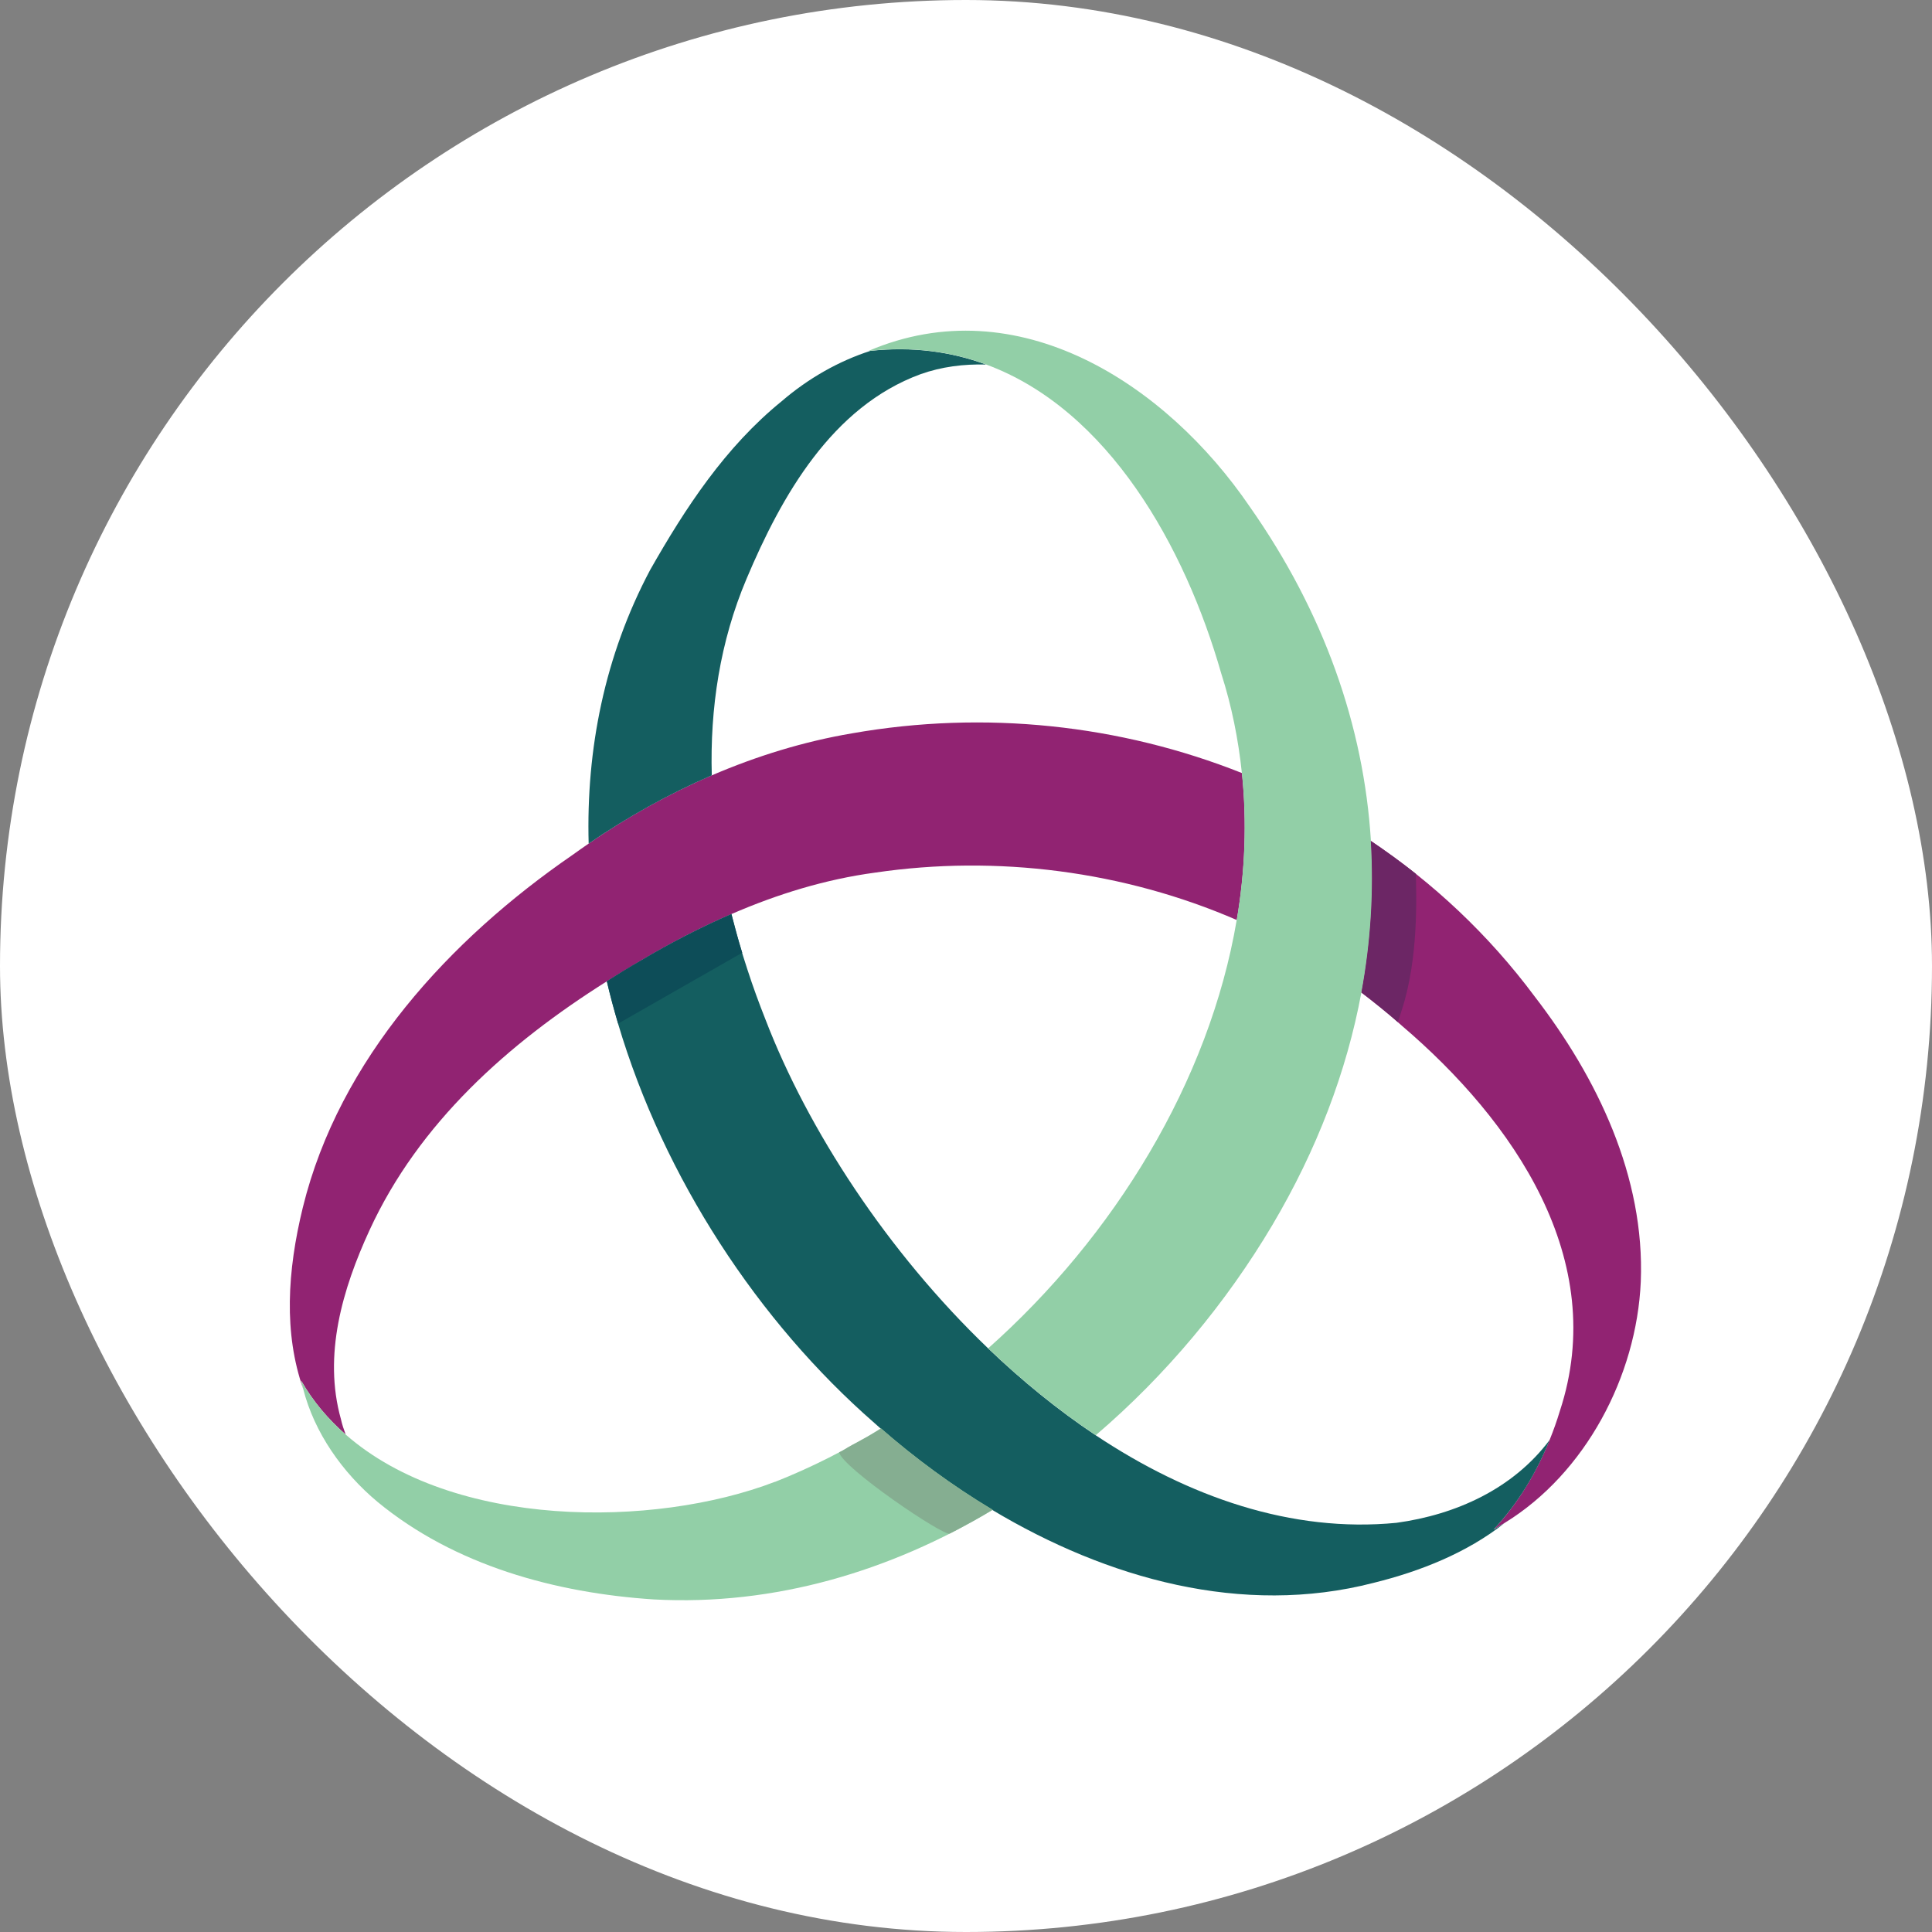 <svg xmlns="http://www.w3.org/2000/svg" version="1.1" xmlns:xlink="http://www.w3.org/1999/xlink" width="1000" height="1000"><rect width="100%" height="100%" fill="#808080" stroke="none"/><g clip-path="url(#SvgjsClipPath1115)"><rect width="1000" height="1000" fill="#ffffff"></rect><g transform="matrix(0.536,0,0,0.536,150,171.163)"><svg xmlns="http://www.w3.org/2000/svg" version="1.1" xmlns:xlink="http://www.w3.org/1999/xlink" width="1304.9" height="1226"><svg version="1.1" id="Layer_1" xmlns="http://www.w3.org/2000/svg" xmlns:xlink="http://www.w3.org/1999/xlink" x="0px" y="0px" viewBox="0 0 1304.9 1226" style="enable-background:new 0 0 1304.9 1226;" xml:space="preserve">
<style type="text/css">
	.st0{fill:none;}
	.st1{fill:#912372;}
	.st2{fill:#145E60;}
	.st3{fill:#92CFA7;}
	.st4{fill:#0D4D58;}
	.st5{fill:#6C2665;}
	.st6{fill:#85AE91;}
</style>
<path class="st0" d="M306.3,628.2C211,688.2,124.6,764.9,77,868.6c-26.1,56.7-45,120.6-27.7,182.7c1.2,5,2.8,9.9,4.6,14.8
	c103.6,90.9,297.3,90.6,414.5,45.6c34.9-13.7,69.3-31.1,102.4-51.6c-2.1-1.8-4.3-3.7-6.3-5.6C442.8,948.3,345,792.6,306.3,628.2
	L306.3,628.2L306.3,628.2z"></path>
<path class="st0" d="M919.5,427.3c-3.3-32.4-9.8-64.6-20-96.4C864.7,209.1,790.7,76.2,672.4,32.6c-21.6-0.7-43,2-63.3,9.3
	c-85.5,31.5-134.1,117.3-168,197.5c-25.7,60.7-35.4,125.2-33.6,189.9c43.5-18.7,88.9-32.7,135.6-40.6
	C671.1,366.4,801.9,380.5,919.5,427.3L919.5,427.3z"></path>
<path class="st0" d="M914.5,569.2c-108.9-47.3-231.7-63.1-349.1-45.8c-48.3,6.5-94.5,20.8-138.8,40c8.6,34.8,19.9,69,33,102
	c40.9,106.3,117.8,224.2,214.9,317.5C795.9,874.8,888,725.3,914.5,569.2L914.5,569.2z"></path>
<path class="st0" d="M778.3,1066.6c89.4,59.5,189.1,94.4,290.4,84.5c57.6-7.8,112.5-32.9,147.9-80c3.7-9.2,6.9-18.5,9.8-27.7
	c48.3-146.4-44.9-280.5-152.6-372.3c-12.5-11.4-25.5-21.9-39-32c-14.2,76.3-42.9,151.8-86,224.6
	C904.4,938.7,846.3,1008.6,778.3,1066.6L778.3,1066.6L778.3,1066.6z"></path>
<path class="st1" d="M1202.1,642.9c-44.5-59.8-98.2-110-158.2-150.2c3,48.7-0.1,97.7-9.1,146.4c13.3,10.2,26.5,20.6,39,32
	c107.7,91.8,200.9,226,152.6,372.3c-2.8,9.3-6.1,18.6-9.8,27.7c-12.4,30.8-29.9,60.5-53.9,86.4c3.6-2,7-4.2,10.6-6.3
	c77.7-47.7,127.3-141.4,131.3-232.8C1308.7,816.9,1262.5,721.3,1202.1,642.9L1202.1,642.9L1202.1,642.9z"></path>
<path class="st1" d="M543.1,388.8c-46.7,7.9-92.1,21.9-135.6,40.6c-41.7,17.9-81.5,40.2-118.9,65.9c-5.2,3.6-10.4,7.2-15.5,10.9
	C154.5,587.8,47.8,703.4,12.6,846.6c-15.1,61.7-18.5,121.5,0.3,175.2c-0.7-2.7-1.5-5.3-2-8c11.4,20,26.1,37.3,43.1,52.2
	c-1.8-4.8-3.5-9.7-4.6-14.8C32,989.2,50.9,925.3,77,868.6c47.7-103.7,134-180.4,229.3-240.4c10.7-6.7,21.5-13.3,32.4-19.7
	c28.4-16.9,57.7-32.2,87.9-45.2c44.3-19.2,90.5-33.5,138.8-40c117.5-17.3,240.3-1.4,349.1,45.8c8-47,9.9-94.6,5-141.9
	C801.9,380.4,671.1,366.3,543.1,388.8L543.1,388.8L543.1,388.8z"></path>
<path class="st2" d="M1216.6,1071.2c-35.3,47.1-90.3,72.1-147.9,80c-101.3,9.9-201-25-290.4-84.5c-36.5-24.3-71.3-52.7-103.9-83.9
	c-97.3-93.2-174.1-211.2-215-317.5c-6.3-15.9-12.2-32-17.5-48.4c-5.8-17.6-11-35.5-15.5-53.5c-30.2,13.1-59.5,28.3-87.9,45.2
	c-10.9,6.3-21.7,12.9-32.4,19.7c3.2,13.7,6.9,27.4,10.9,40.9c44.3,149.2,135.7,288,247.3,385.4c2.1,1.8,4.2,3.7,6.3,5.6
	c32.9,28.7,69.1,55.4,107.8,78.6c110.8,66.3,241.4,103.1,368.1,70.4c45.5-11.2,90.4-29.2,126.5-57.7c-3.5,2.1-6.9,4.3-10.6,6.3
	C1186.7,1131.7,1204.2,1102.1,1216.6,1071.2L1216.6,1071.2L1216.6,1071.2z"></path>
<path class="st2" d="M441.1,239.5C475,159.2,523.6,73.4,609.1,42c20.2-7.2,41.7-9.9,63.3-9.3c-33.7-12.4-70.9-17.6-111.8-13.2
	c-30.6,9.9-59.9,26.5-85.7,48.7C420.4,112.5,382.1,171,348,231c-44.1,83.1-61.9,173.4-59.4,264.3c37.4-25.6,77.2-47.9,118.9-65.9
	C405.7,364.7,415.4,300.2,441.1,239.5L441.1,239.5L441.1,239.5z"></path>
<path class="st3" d="M468.5,1111.6c-117.3,45-310.9,45.3-414.5-45.6c-17-14.9-31.7-32.2-43.1-52.2c0.5,2.7,1.4,5.4,2,8
	c10.8,42.4,37.9,80.8,71.7,109.1c74.5,61.5,172,88.1,267,94.3c116.9,6.3,228.7-27.5,327.1-86.5c-38.7-23.2-75-49.9-107.8-78.6
	c-33.1,20.4-67.4,37.8-102.4,51.6L468.5,1111.6L468.5,1111.6z"></path>
<path class="st3" d="M1044,492.7c-6.9-111.1-45.5-220.9-116.9-322.6C846.1,51.2,702.9-42,558.9,19.5c0.5,0,1-0.1,1.6-0.1
	c41-4.4,78.2,0.8,111.8,13.2c118.4,43.6,192.3,176.5,227.1,298.2c10.2,31.7,16.6,64,20,96.4c4.9,47.3,3,94.9-5,141.9
	c-26.5,156.2-118.6,305.7-240,413.6c32.6,31.2,67.4,59.6,103.9,83.9c67.9-58,126-127.9,170.5-202.9c43.1-72.8,71.8-148.3,86-224.6
	C1043.9,590.5,1047,541.5,1044,492.7L1044,492.7L1044,492.7z"></path>
<path class="st4" d="M436.9,600.7c-3.8-12.3-7.2-24.9-10.4-37.4c-30.2,13.1-59.5,28.3-87.9,45.2c-10.9,6.3-21.7,12.9-32.4,19.7
	c3.2,13.7,6.9,27.4,10.9,40.9"></path>
<path class="st5" d="M1087.4,524.5c0,0-7.6-6.2-21-16c-9.3-6.8-17.2-12.2-22.5-15.8c3,48.7-0.1,97.7-9.1,146.4
	c11.2,8.5,24.5,19.3,35.2,28.6c0.8-2.2,2.6-7.8,3.8-11.7C1090.1,606.4,1087.9,545.5,1087.4,524.5L1087.4,524.5z"></path>
<path class="st6" d="M530.5,1083.1c0,0,2.5-1,5.1-2.7c8.8-5.8,21-10.8,35.3-20.4c32.9,28.7,69.1,55.4,107.8,78.6
	c-6.1,3.7-12.3,7.3-18.6,10.8c-8.1,4.5-14.8,8-18.9,10.2c-1.6,0.8-3.5,1.8-3.9,2C631.4,1164.5,533.2,1097.8,530.5,1083.1
	L530.5,1083.1L530.5,1083.1z"></path>
</svg></svg></g></g><defs><clipPath id="SvgjsClipPath1115"><rect width="1000" height="1000" x="0" y="0" rx="500" ry="500"></rect></clipPath></defs></svg>
